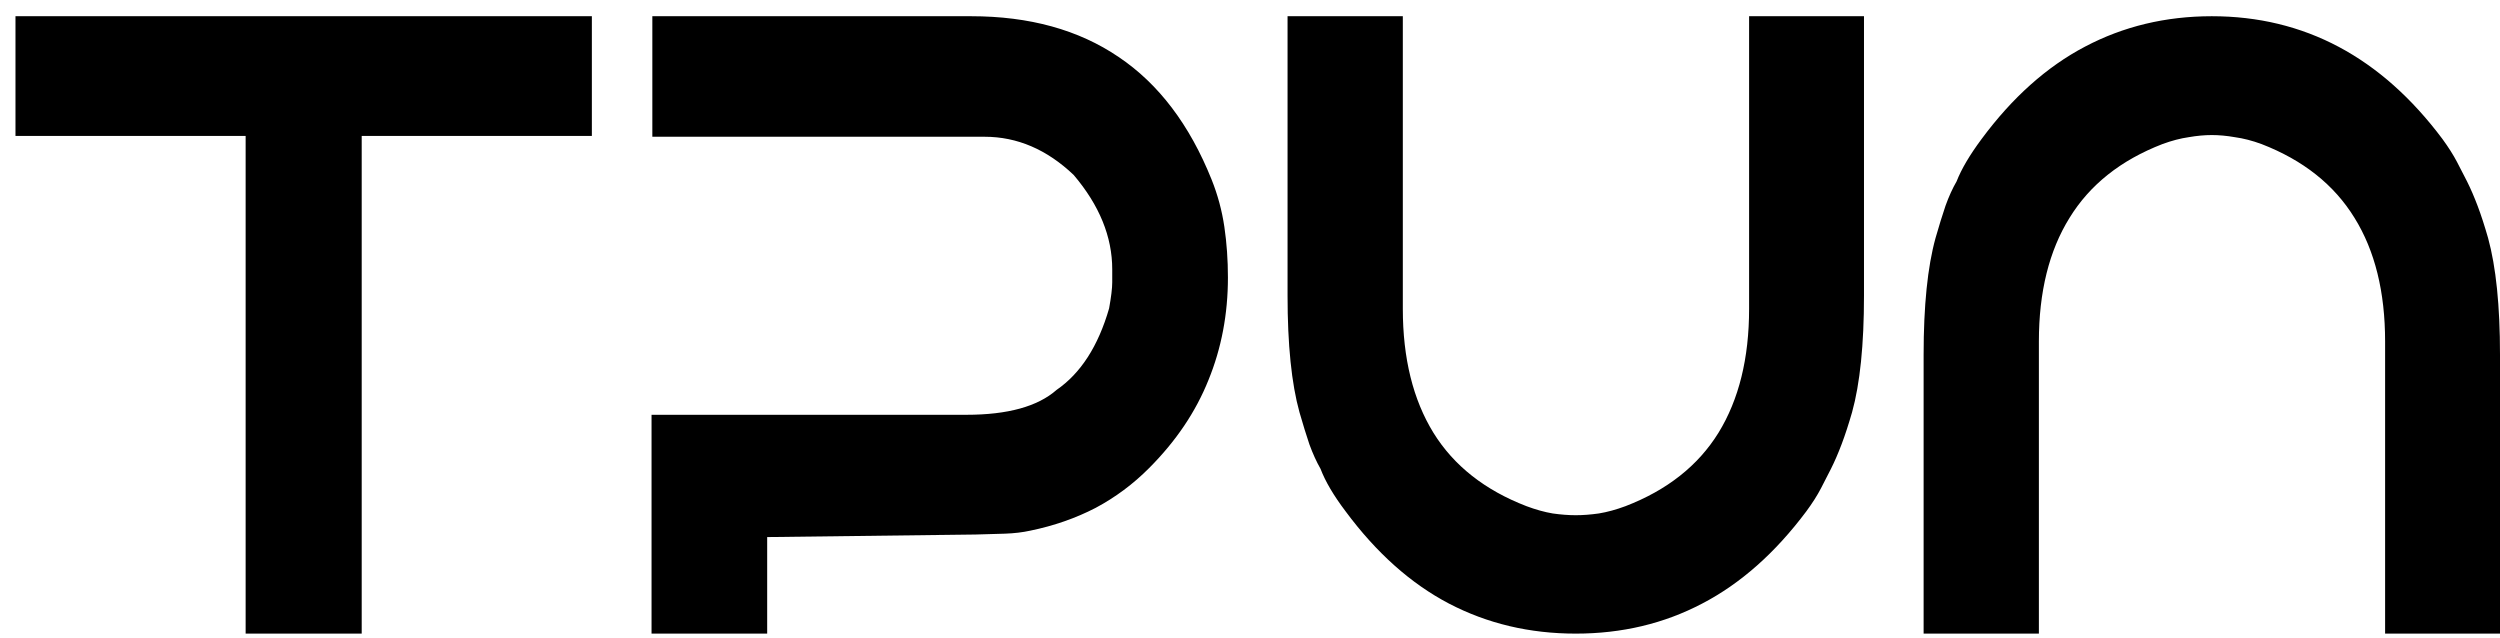 <?xml version="1.0" encoding="UTF-8"?> <svg xmlns="http://www.w3.org/2000/svg" width="47" height="12" viewBox="0 0 47 12" fill="none"><path d="M0.291 2.555V0.305H11.127V2.555H6.8V11.912H4.618V2.555H0.291ZM12.264 2.571V0.305H18.257C19.353 0.305 20.278 0.56 21.03 1.071C21.782 1.576 22.365 2.345 22.779 3.378C22.893 3.663 22.973 3.959 23.018 4.265C23.063 4.572 23.085 4.889 23.085 5.217C23.085 5.905 22.963 6.548 22.719 7.145C22.48 7.742 22.109 8.293 21.605 8.798C21.306 9.099 20.97 9.35 20.596 9.549C20.223 9.742 19.814 9.885 19.371 9.976C19.226 10.008 19.067 10.027 18.892 10.033C18.723 10.038 18.539 10.043 18.34 10.049L14.423 10.097V11.912H12.249V7.798H18.168C18.945 7.798 19.51 7.642 19.864 7.33C20.317 7.018 20.646 6.508 20.851 5.798C20.89 5.583 20.91 5.419 20.91 5.306V5.064C20.91 4.451 20.669 3.859 20.185 3.289C19.682 2.811 19.124 2.571 18.511 2.571H12.264ZM33.959 9.613C33.376 10.393 32.723 10.971 32.001 11.347C31.284 11.724 30.491 11.912 29.624 11.912C28.758 11.912 27.963 11.724 27.24 11.347C26.523 10.971 25.875 10.393 25.297 9.613C25.073 9.317 24.916 9.051 24.826 8.814C24.752 8.685 24.682 8.532 24.617 8.355C24.557 8.177 24.495 7.976 24.43 7.75C24.281 7.212 24.206 6.481 24.206 5.556V0.305H26.373V5.806C26.373 6.736 26.565 7.513 26.949 8.137C27.332 8.755 27.916 9.215 28.698 9.516C28.872 9.581 29.037 9.627 29.191 9.653C29.345 9.675 29.49 9.686 29.624 9.686C29.759 9.686 29.903 9.675 30.058 9.653C30.217 9.627 30.384 9.581 30.559 9.516C31.341 9.215 31.924 8.755 32.307 8.137C32.691 7.513 32.883 6.736 32.883 5.806V0.305H35.043V5.556C35.043 6.481 34.968 7.212 34.819 7.75C34.754 7.976 34.689 8.175 34.624 8.347C34.559 8.519 34.492 8.675 34.422 8.814C34.368 8.922 34.305 9.043 34.236 9.177C34.166 9.312 34.074 9.457 33.959 9.613ZM45.917 2.612C46.031 2.768 46.123 2.913 46.193 3.047C46.263 3.182 46.325 3.303 46.38 3.41C46.45 3.55 46.517 3.706 46.582 3.878C46.647 4.05 46.711 4.249 46.776 4.475C46.925 5.018 47 5.749 47 6.669V11.912H44.84V6.419C44.84 5.489 44.649 4.714 44.265 4.096C43.881 3.472 43.298 3.01 42.516 2.708C42.342 2.644 42.175 2.601 42.015 2.579C41.861 2.552 41.717 2.539 41.582 2.539C41.447 2.539 41.303 2.552 41.148 2.579C40.994 2.601 40.83 2.644 40.655 2.708C39.873 3.01 39.29 3.472 38.907 4.096C38.523 4.714 38.331 5.489 38.331 6.419V11.912H36.164V6.669C36.164 5.749 36.238 5.018 36.388 4.475C36.453 4.249 36.515 4.047 36.575 3.87C36.639 3.692 36.709 3.539 36.784 3.41C36.874 3.179 37.031 2.913 37.255 2.612C37.833 1.832 38.48 1.254 39.198 0.877C39.92 0.496 40.715 0.305 41.582 0.305C43.321 0.305 44.766 1.074 45.917 2.612Z" fill="black"></path></svg> 
